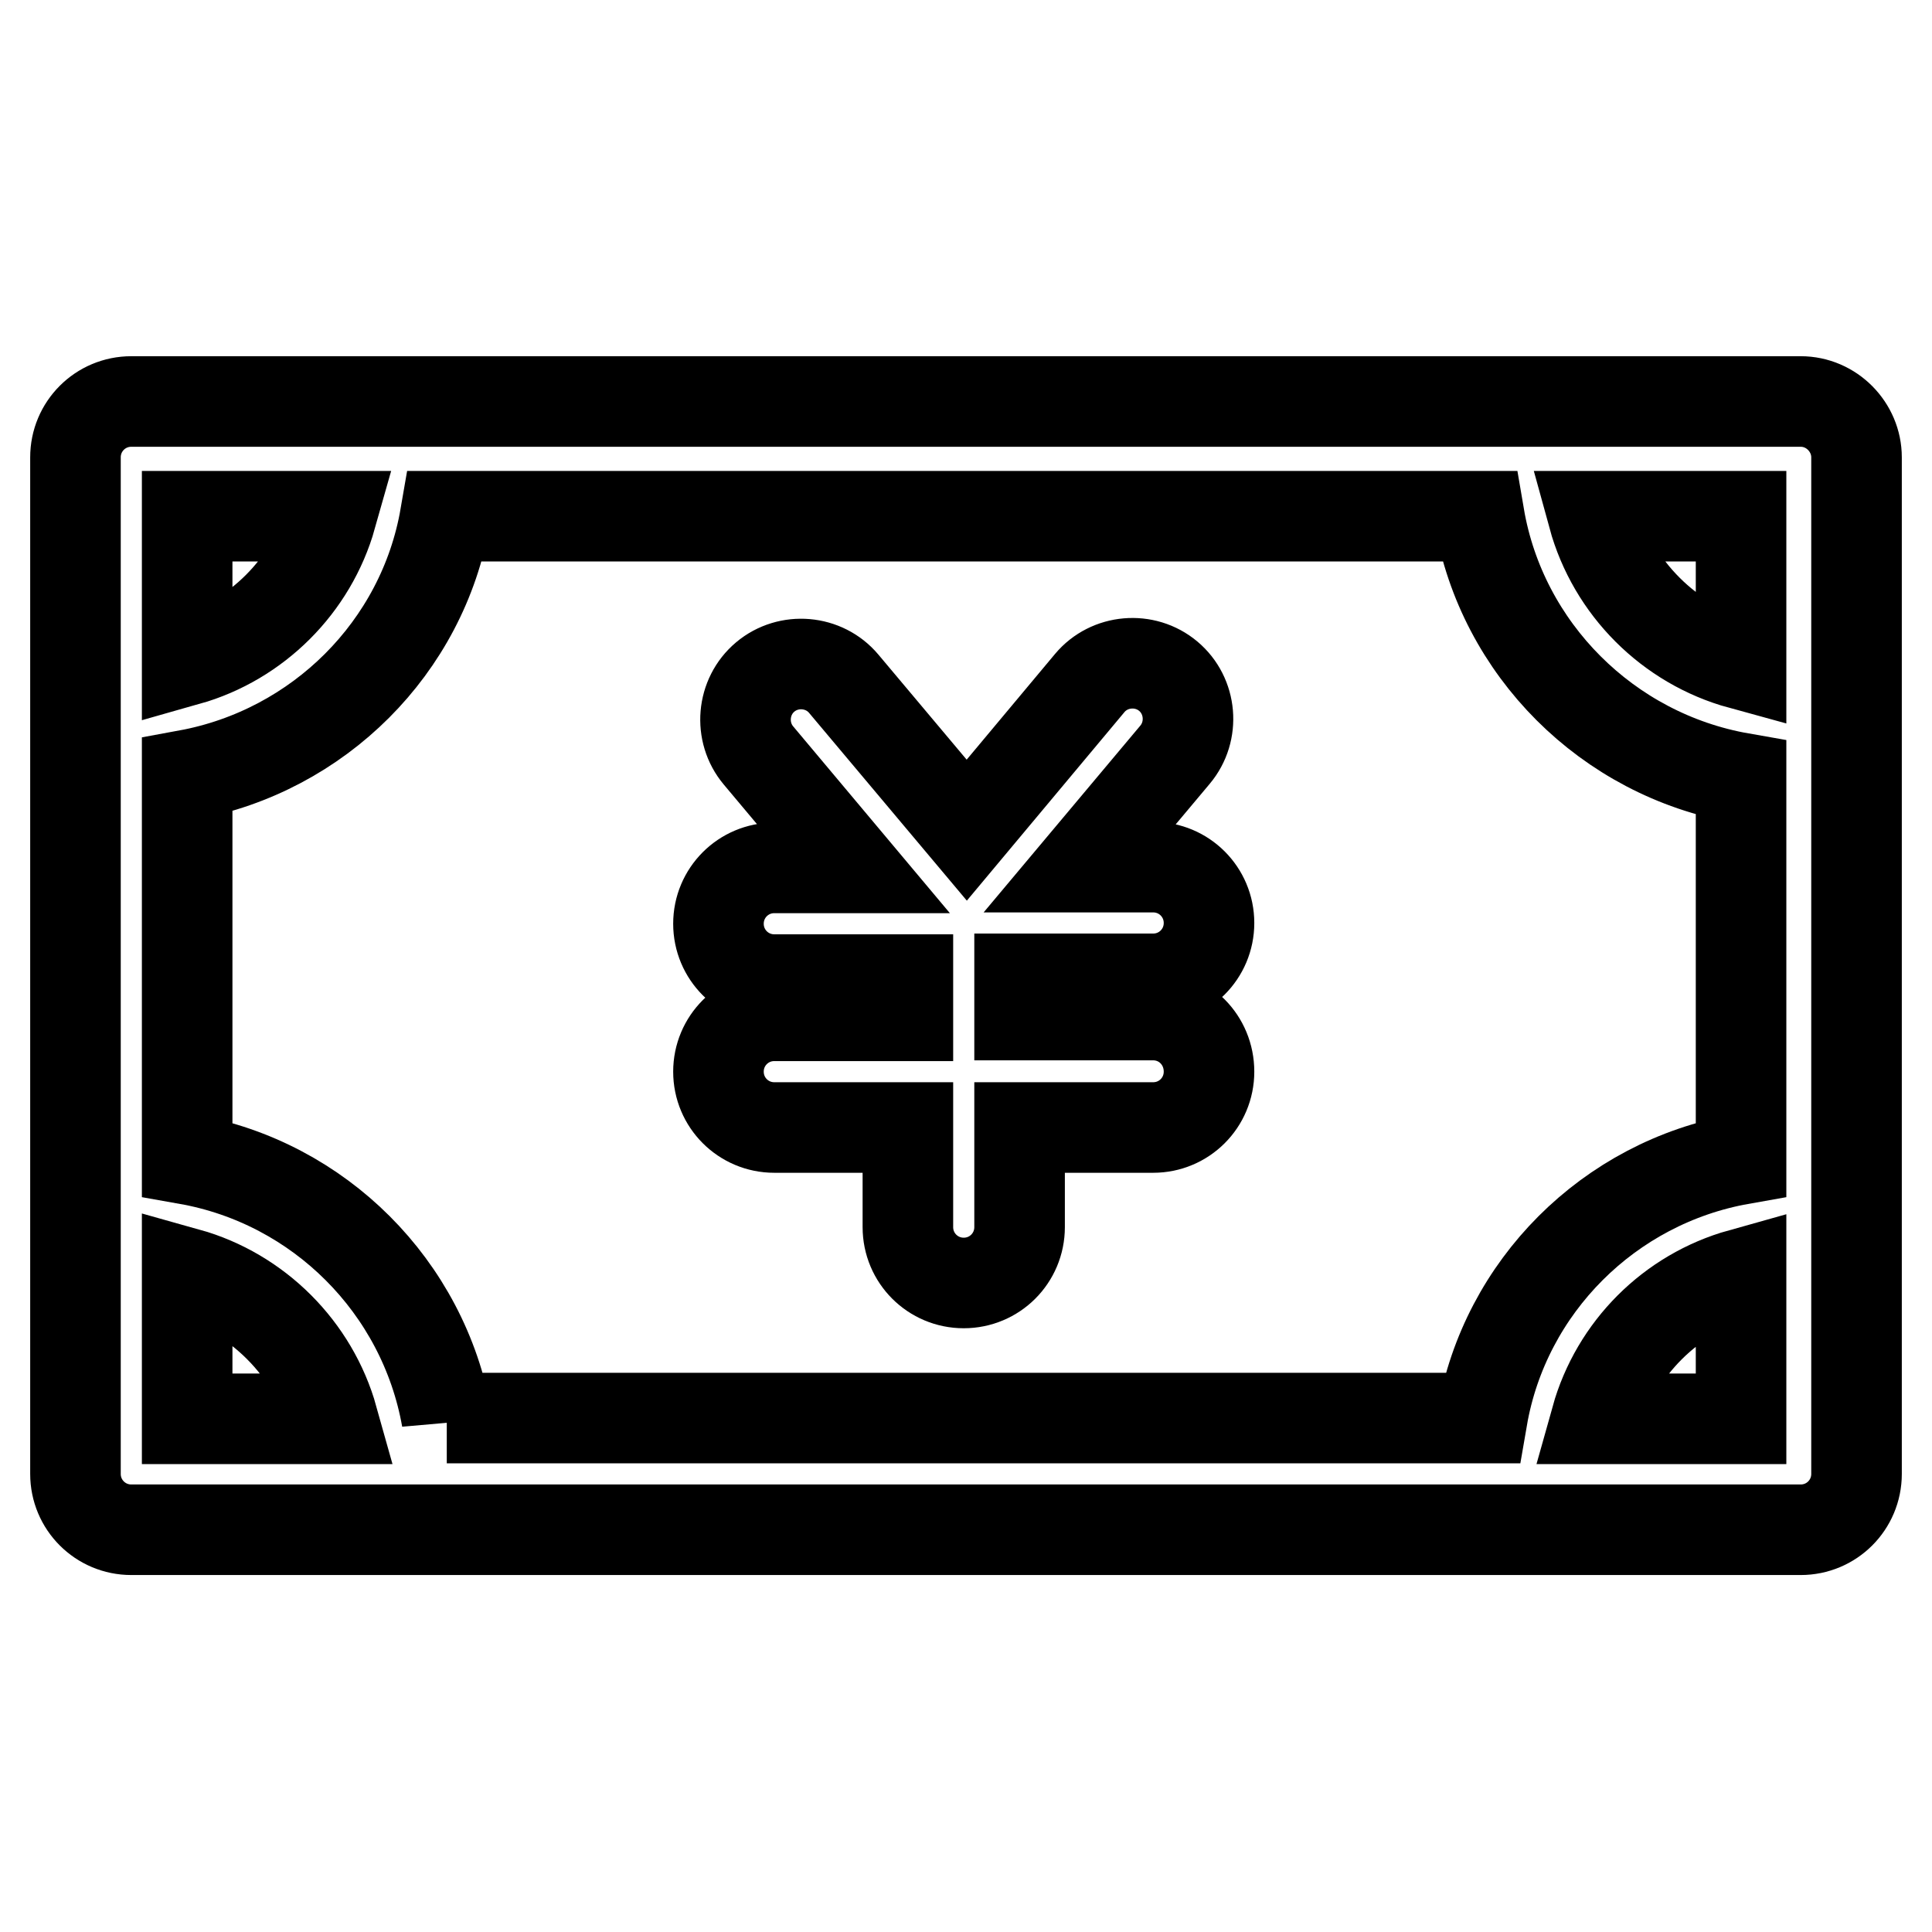 <?xml version="1.0" encoding="utf-8"?>
<!-- Svg Vector Icons : http://www.onlinewebfonts.com/icon -->
<!DOCTYPE svg PUBLIC "-//W3C//DTD SVG 1.1//EN" "http://www.w3.org/Graphics/SVG/1.1/DTD/svg11.dtd">
<svg version="1.1" xmlns="http://www.w3.org/2000/svg" xmlns:xlink="http://www.w3.org/1999/xlink" x="0px" y="0px" viewBox="0 0 256 256" enable-background="new 0 0 256 256" xml:space="preserve">
<g> <path stroke-width="12" fill-opacity="0" stroke="#000000"  d="M238.6,53.2H17.4c-4.1,0-7.4,3.3-7.4,7.4v134.7c0,4.1,3.3,7.4,7.4,7.4h221.2c4.1,0,7.4-3.3,7.4-7.4V60.6 C246,56.6,242.7,53.2,238.6,53.2L238.6,53.2z M230.7,88c-9.5-2.6-17-10.1-19.6-19.6h19.6V88z M43.9,68.4 c-2.6,9.2-9.9,16.5-19.1,19.1V68.4H43.9z M24.8,168.7c9.3,2.6,16.7,10,19.3,19.3H24.8V168.7z M59.2,188 c-3.1-17.5-16.9-31.3-34.4-34.4v-50.9C42.2,99.5,56,85.8,59,68.4H196C199,86,213,100,230.7,103.1v50.5 c-17.5,3.1-31.3,16.9-34.3,34.3H59.2L59.2,188z M211.5,188c2.6-9.3,9.9-16.6,19.2-19.2V188H211.5z"/> <path stroke-width="12" fill-opacity="0" stroke="#000000"  d="M152.8,134.5l-17.7,0l0-4.8l17.7,0h0c4.1,0,7.4-3.3,7.4-7.4c0-4.1-3.3-7.4-7.4-7.4l-9.6,0l12.5-14.9 c2.6-3.1,2.2-7.8-0.9-10.4c-3.1-2.6-7.8-2.2-10.4,0.9L128.1,110l-16.3-19.4c-2.6-3.1-7.3-3.5-10.4-0.9c-3.1,2.6-3.5,7.3-0.9,10.4 L113,115l-10.4,0h0c-4.1,0-7.4,3.3-7.4,7.4c0,4.1,3.3,7.4,7.4,7.4l17.7,0l0,4.8l-17.7,0h0c-4.1,0-7.4,3.3-7.4,7.4 c0,4.1,3.3,7.4,7.4,7.4l17.7,0l0,13.2c0,4.1,3.3,7.4,7.4,7.4h0c4.1,0,7.4-3.3,7.4-7.4l0-13.2l17.7,0h0c4.1,0,7.4-3.3,7.4-7.4 C160.2,137.8,156.9,134.5,152.8,134.5L152.8,134.5z"/></g>
</svg>